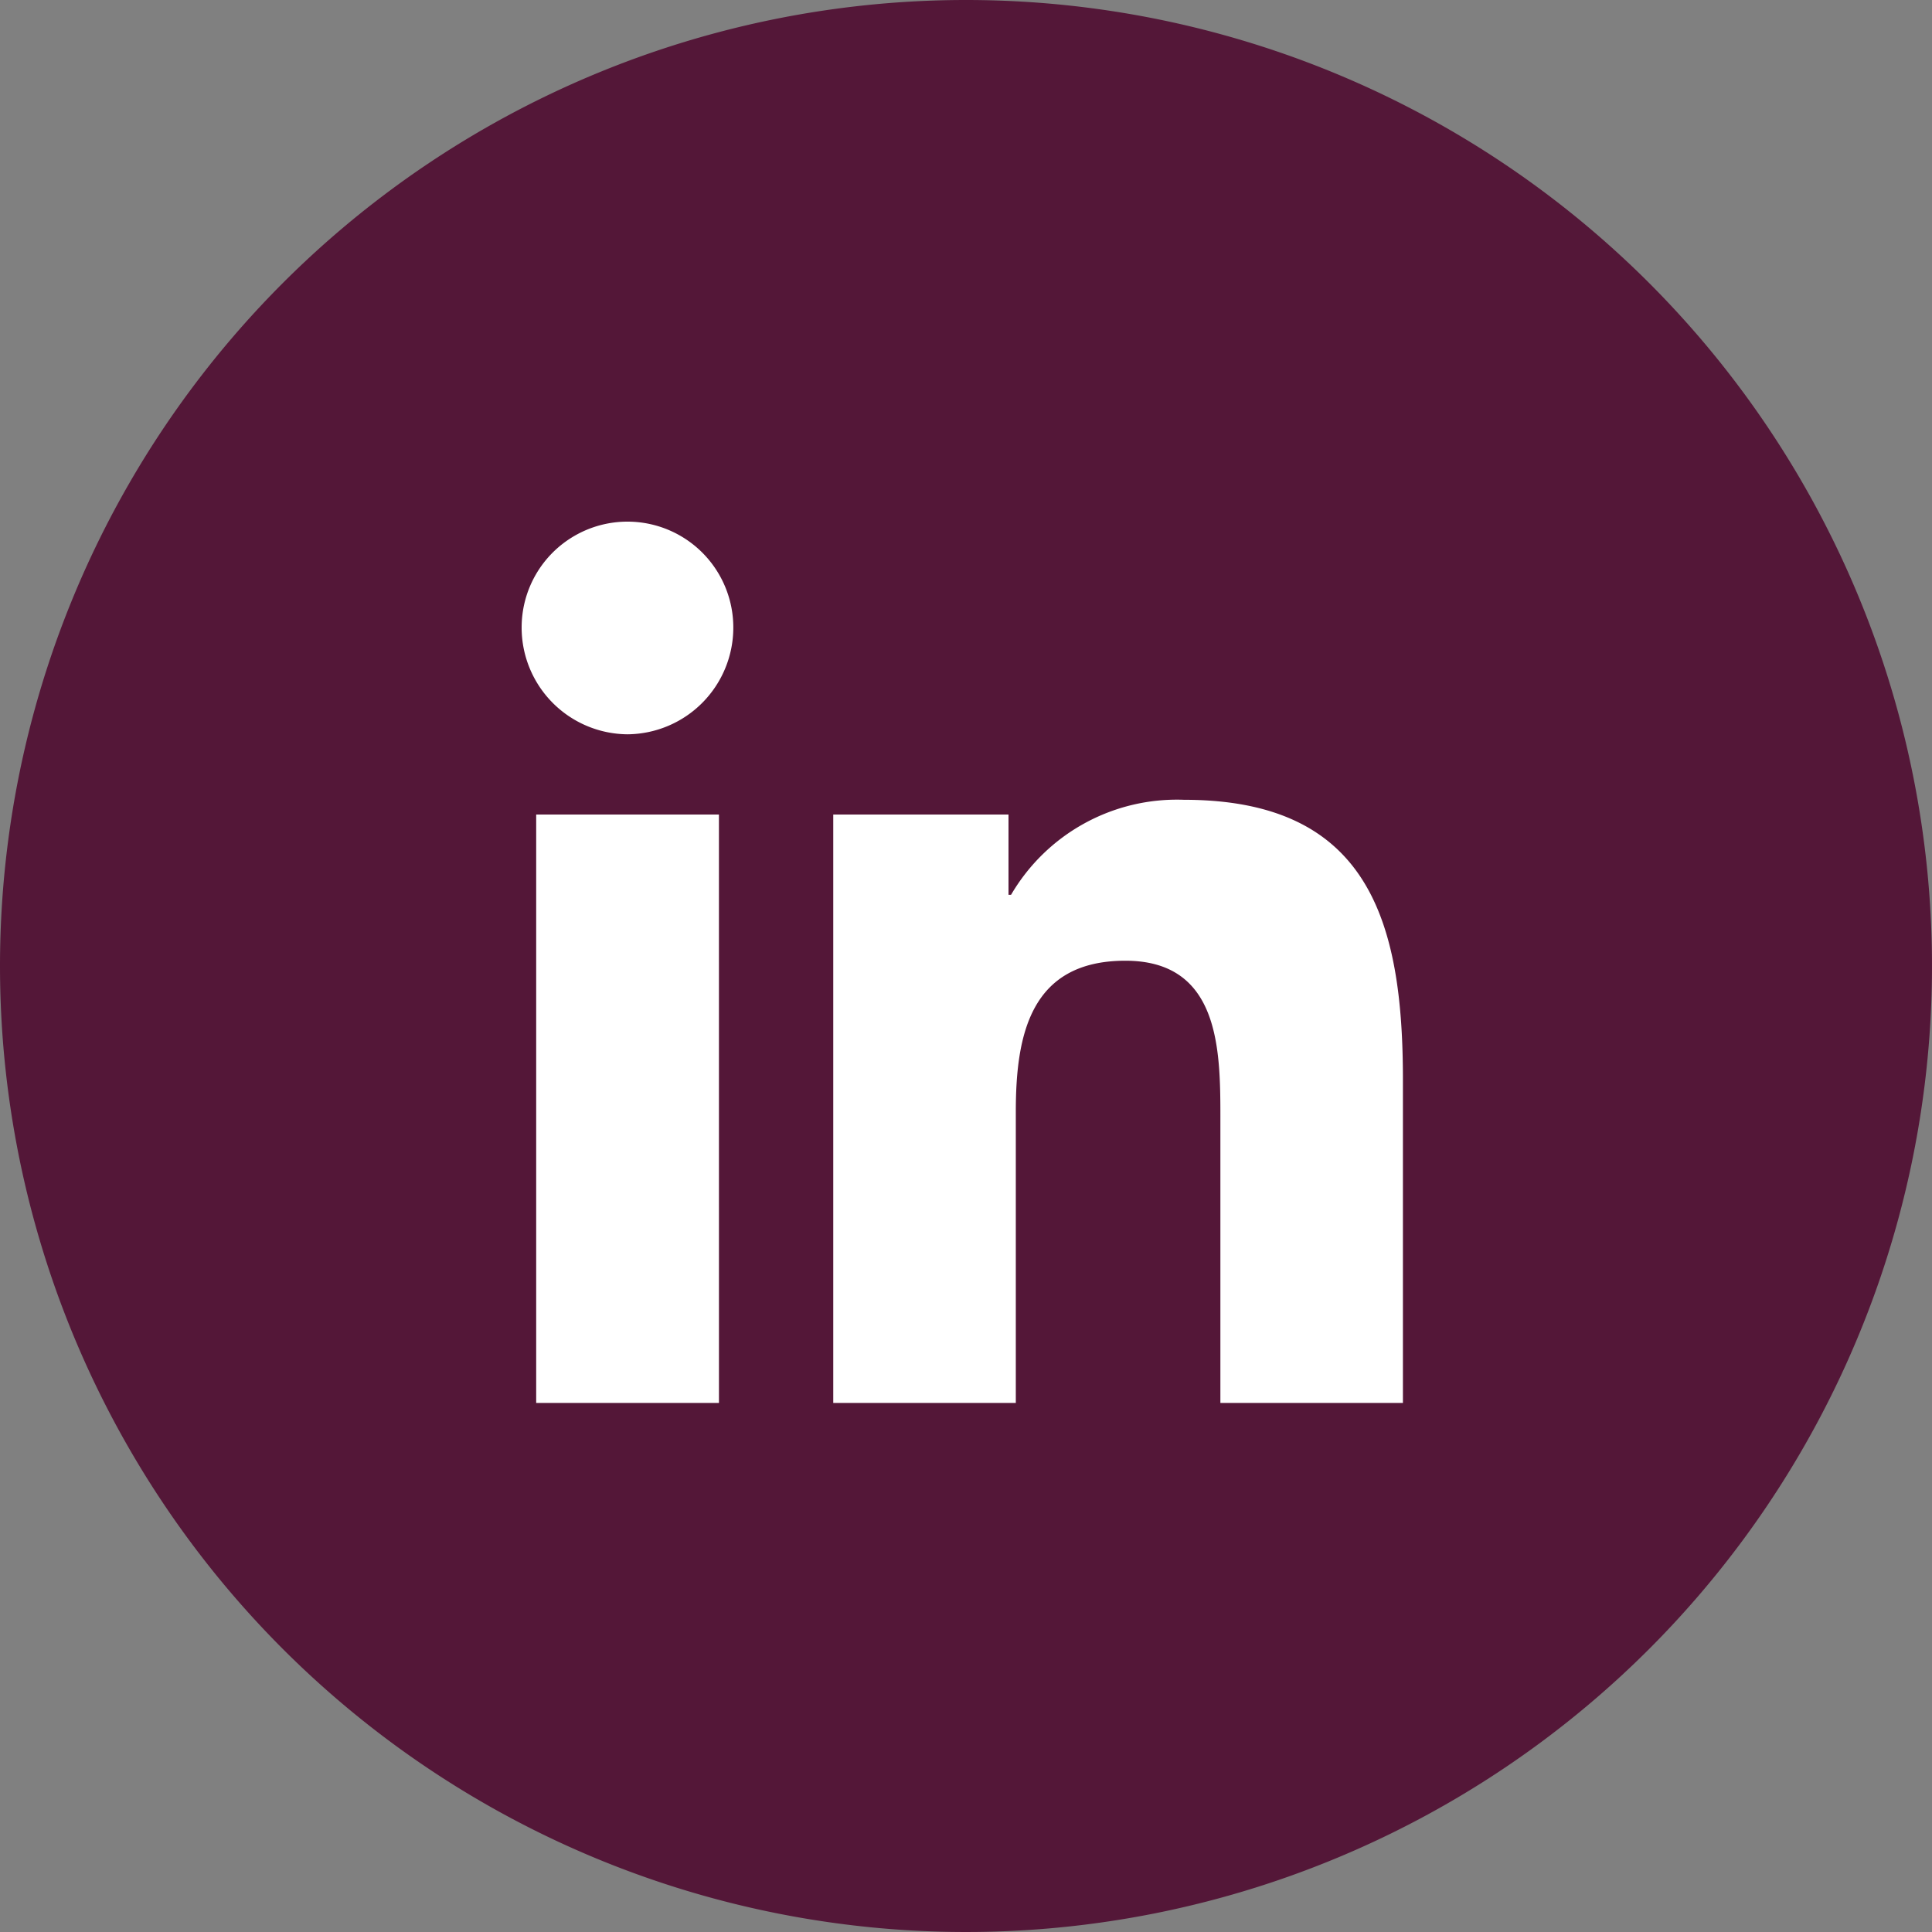 <svg xmlns="http://www.w3.org/2000/svg" width="100" height="100" viewBox="0 0 100 100"><rect x="0" y="0" width="100" height="100" fill="#808080" stroke="none"/><g transform="translate(-611 -3684)"><path d="M50,0A50,50,0,1,1,0,50,50,50,0,0,1,50,0Z" transform="translate(611 3684)" fill="#541738"/><path d="M106.213,109.616H96.753V79.161h9.459Zm-4.735-34.609A5.523,5.523,0,0,1,96,69.478a5.478,5.478,0,0,1,10.956,0A5.523,5.523,0,0,1,101.478,75.007Zm40.128,34.609h-9.439V94.791c0-3.533-.071-8.064-4.918-8.064-4.918,0-5.671,3.839-5.671,7.81v15.08h-9.449V79.161H121.2v4.154h.132a9.94,9.94,0,0,1,8.95-4.918c9.571,0,11.333,6.3,11.333,14.489v16.729Z" transform="translate(542 3647)" fill="#fff"/></g></svg>